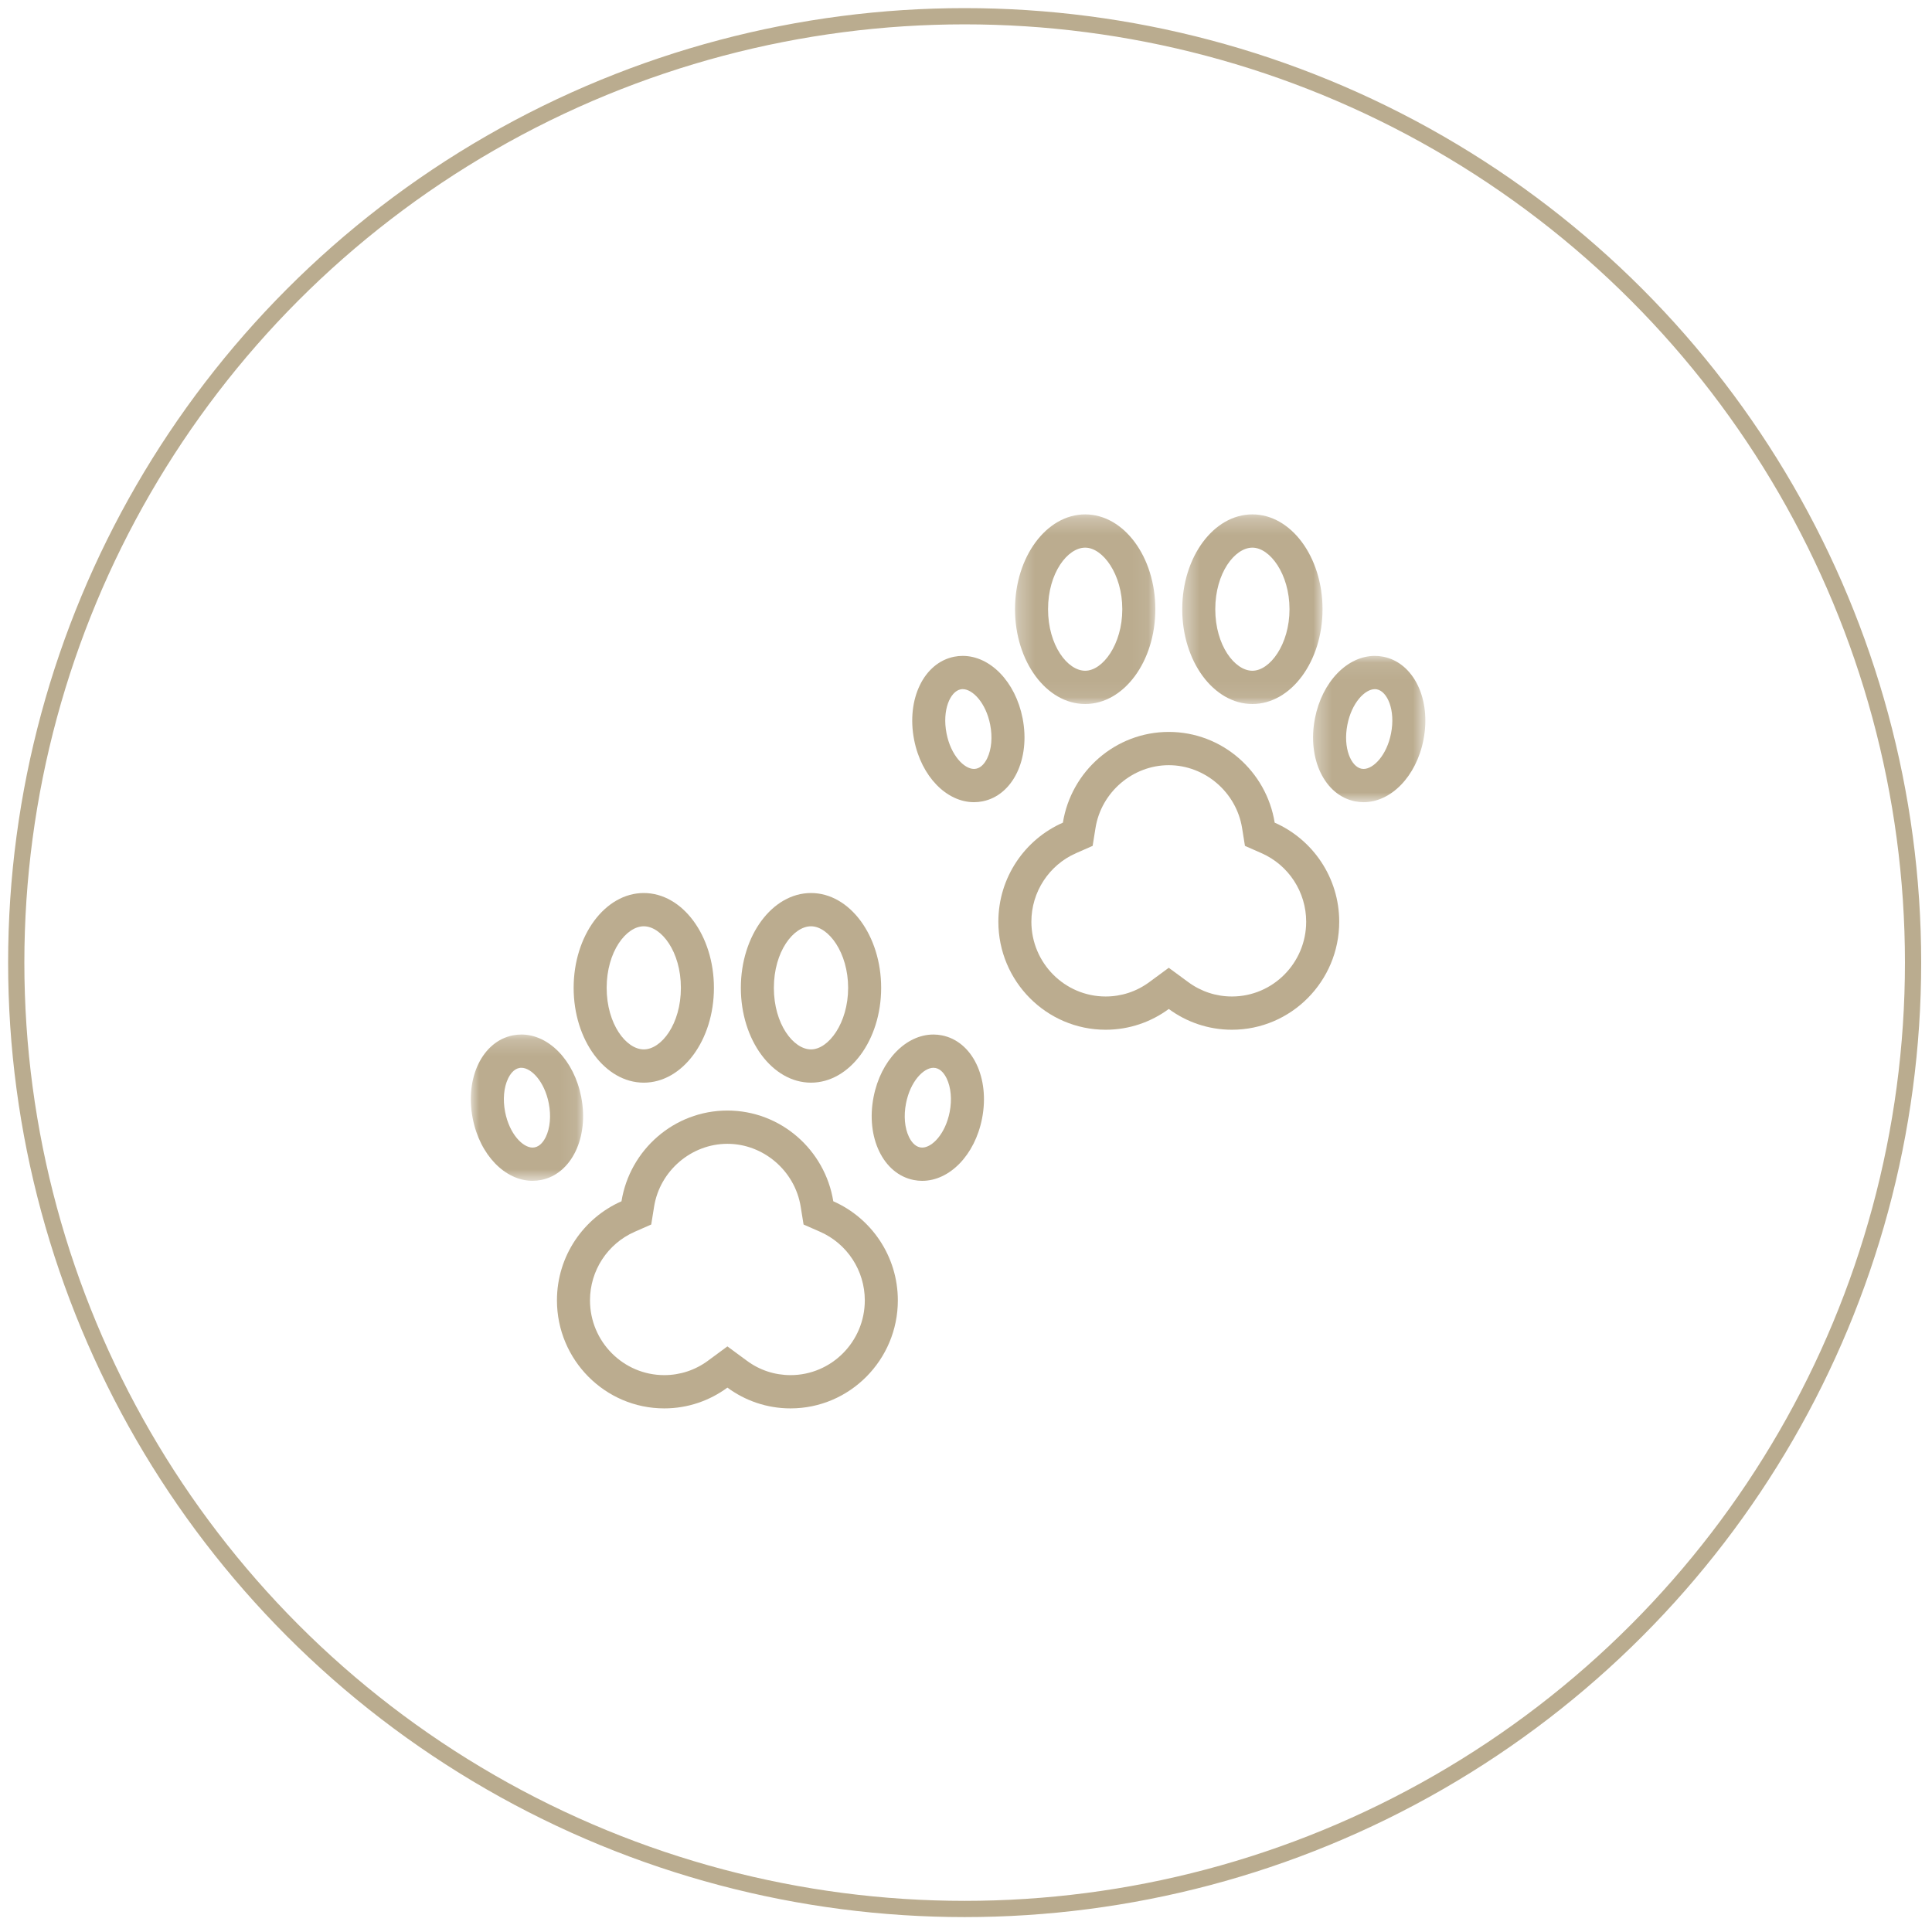 <?xml version="1.0" encoding="UTF-8"?>
<svg width="119px" height="119px" viewBox="0 0 119 119" version="1.1" xmlns="http://www.w3.org/2000/svg" xmlns:xlink="http://www.w3.org/1999/xlink">
    <!-- Generator: Sketch 43.1 (39012) - http://www.bohemiancoding.com/sketch -->
    <title>dog</title>
    <desc>Created with Sketch.</desc>
    <defs>
        <polygon id="path-1" points="1.58541201e-16 9.203 1.58541201e-16 0.191 6.915 0.191 6.915 9.203 0 9.203"></polygon>
        <polygon id="path-3" points="0.289 0.251 8.932 0.251 8.932 11.931 0.289 11.931"></polygon>
        <polygon id="path-5" points="0.417 0.251 9.058 0.251 9.058 11.931 0.417 11.931 0.417 0.251"></polygon>
        <polygon id="path-7" points="7.253 0.089 7.253 9.101 0.338 9.101 0.338 0.089 7.253 0.089"></polygon>
    </defs>
    <g id="Page-1" stroke="none" stroke-width="1" fill="none" fill-rule="evenodd">
        <g id="Accueil" transform="translate(-258, -2727)">
            <g id="dog" transform="translate(259, 2728)">
                <ellipse id="Oval-3-Copy-3" stroke="#BAAC8F" cx="58.417" cy="58.291" rx="58.417" ry="58.291"></ellipse>
                <g transform="translate(28, 30)">
                    <path d="M10.653,24.005 C8.27,24.005 6.333,26.624 6.333,29.846 C6.333,33.066 8.27,35.686 10.653,35.686 C13.037,35.686 14.974,33.066 14.974,29.846 C14.974,26.624 13.037,24.005 10.653,24.005 M10.653,26.054 C11.734,26.054 12.939,27.611 12.939,29.846 C12.939,32.08 11.734,33.637 10.653,33.637 C9.572,33.637 8.367,32.08 8.367,29.846 C8.367,27.611 9.572,26.054 10.653,26.054" id="Fill-1" fill="#BBAC8F"></path>
                    <path d="M20.954,24.005 C18.57,24.005 16.632,26.624 16.632,29.846 C16.632,33.066 18.57,35.686 20.954,35.686 C23.333,35.686 25.274,33.066 25.274,29.846 C25.274,26.624 23.335,24.005 20.954,24.005 M20.954,26.054 C22.032,26.054 23.24,27.676 23.24,29.846 C23.24,32.015 22.032,33.637 20.954,33.637 C19.872,33.637 18.666,32.08 18.666,29.846 C18.666,27.611 19.872,26.054 20.954,26.054" id="Fill-3" fill="#BBAC8F"></path>
                    <path d="M28.492,32.721 C26.809,32.721 25.25,34.3 24.808,36.566 C24.319,39.063 25.403,41.31 27.278,41.681 C27.454,41.716 27.629,41.733 27.803,41.733 C29.485,41.733 31.047,40.154 31.49,37.89 C31.978,35.391 30.892,33.143 29.019,32.773 C28.843,32.738 28.667,32.721 28.492,32.721 M28.492,34.77 C28.537,34.77 28.581,34.774 28.627,34.783 C28.966,34.85 29.186,35.171 29.31,35.429 C29.575,35.979 29.643,36.732 29.494,37.494 C29.229,38.847 28.41,39.684 27.803,39.684 C27.759,39.684 27.715,39.68 27.671,39.671 C27.33,39.603 27.11,39.282 26.986,39.025 C26.721,38.476 26.655,37.724 26.805,36.96 C27.069,35.607 27.886,34.77 28.492,34.77" id="Fill-5" fill="#BBAC8F"></path>
                    <g id="Group-9" transform="translate(0, 32.529)">
                        <mask id="mask-2" fill="white">
                            <use xlink:href="#path-1"></use>
                        </mask>
                        <g id="Clip-8"></g>
                        <path d="M3.114,0.191 C2.939,0.191 2.763,0.209 2.587,0.243 C0.715,0.614 -0.373,2.86 0.117,5.361 C0.559,7.624 2.121,9.203 3.803,9.203 C3.977,9.203 4.153,9.186 4.328,9.152 C6.203,8.781 7.286,6.534 6.799,4.036 C6.355,1.771 4.796,0.191 3.114,0.191 M3.114,2.24 C3.72,2.24 4.538,3.078 4.802,4.432 C4.951,5.194 4.884,5.947 4.62,6.496 C4.495,6.753 4.275,7.074 3.935,7.142 C3.89,7.151 3.847,7.155 3.803,7.155 C3.196,7.155 2.378,6.317 2.113,4.964 C1.964,4.202 2.031,3.449 2.296,2.899 C2.421,2.642 2.64,2.321 2.981,2.254 C3.026,2.244 3.069,2.24 3.114,2.24" id="Fill-7" fill="#BBAC8F" mask="url(#mask-2)"></path>
                    </g>
                    <path d="M15.804,37.403 C12.52,37.403 9.789,39.828 9.28,42.992 C6.944,44.019 5.305,46.367 5.305,49.094 C5.305,52.763 8.27,55.749 11.914,55.749 C13.367,55.749 14.711,55.273 15.804,54.469 C16.895,55.273 18.24,55.749 19.692,55.749 C23.337,55.749 26.302,52.763 26.302,49.094 C26.3,46.367 24.662,44.019 22.326,42.992 C21.816,39.828 19.087,37.403 15.804,37.403 M15.804,39.452 C18.022,39.452 19.962,41.115 20.317,43.32 L20.495,44.423 L21.512,44.87 C23.185,45.605 24.266,47.264 24.267,49.094 C24.267,51.634 22.215,53.7 19.692,53.7 C18.719,53.7 17.79,53.395 17.005,52.815 L15.804,51.93 L14.603,52.815 C13.816,53.394 12.887,53.7 11.914,53.7 C9.392,53.7 7.34,51.634 7.34,49.094 C7.34,47.263 8.421,45.605 10.094,44.87 L11.112,44.423 L11.289,43.32 C11.643,41.115 13.584,39.452 15.804,39.452" id="Fill-10" fill="#BBAC8F"></path>
                    <g id="Group-14" transform="translate(33.23, 0.432)">
                        <mask id="mask-4" fill="white">
                            <use xlink:href="#path-3"></use>
                        </mask>
                        <g id="Clip-13"></g>
                        <path d="M4.611,0.251 C2.228,0.251 0.289,2.87 0.289,6.092 C0.289,9.312 2.228,11.931 4.611,11.931 C6.994,11.931 8.932,9.312 8.932,6.092 C8.932,2.87 6.994,0.251 4.611,0.251 M4.611,2.3 C5.69,2.3 6.897,3.922 6.897,6.092 C6.897,8.261 5.69,9.882 4.611,9.882 C3.529,9.882 2.324,8.325 2.324,6.092 C2.324,3.857 3.529,2.3 4.611,2.3" id="Fill-12" fill="#BBAC8F" mask="url(#mask-4)"></path>
                    </g>
                    <g id="Group-17" transform="translate(43.402, 0.432)">
                        <mask id="mask-6" fill="white">
                            <use xlink:href="#path-5"></use>
                        </mask>
                        <g id="Clip-16"></g>
                        <path d="M4.738,0.251 C2.355,0.251 0.417,2.87 0.417,6.092 C0.417,9.312 2.355,11.931 4.738,11.931 C7.119,11.931 9.058,9.312 9.058,6.092 C9.058,2.87 7.119,0.251 4.738,0.251 M4.738,2.3 C5.817,2.3 7.024,3.922 7.024,6.092 C7.024,8.261 5.817,9.882 4.738,9.882 C3.657,9.882 2.452,8.325 2.452,6.092 C2.452,3.857 3.657,2.3 4.738,2.3" id="Fill-15" fill="#BBAC8F" mask="url(#mask-6)"></path>
                    </g>
                    <g id="Group-20" transform="translate(51.54, 9.31)">
                        <mask id="mask-8" fill="white">
                            <use xlink:href="#path-7"></use>
                        </mask>
                        <g id="Clip-19"></g>
                        <path d="M4.141,0.089 C2.457,0.089 0.898,1.668 0.454,3.933 C-0.034,6.431 1.051,8.678 2.925,9.049 C3.1,9.084 3.276,9.101 3.45,9.101 C5.132,9.101 6.694,7.522 7.137,5.259 C7.625,2.758 6.539,0.512 4.667,0.141 C4.491,0.106 4.316,0.089 4.141,0.089 M4.141,2.138 C4.185,2.138 4.229,2.142 4.273,2.151 C4.91,2.277 5.422,3.421 5.14,4.863 C4.876,6.215 4.057,7.052 3.45,7.052 C3.407,7.052 3.362,7.048 3.318,7.039 C2.682,6.913 2.169,5.769 2.451,4.329 C2.715,2.976 3.534,2.138 4.141,2.138" id="Fill-18" fill="#BBAC8F" mask="url(#mask-8)"></path>
                    </g>
                    <path d="M30.299,9.399 C30.125,9.399 29.95,9.416 29.774,9.45 C27.902,9.822 26.816,12.068 27.305,14.569 C27.747,16.831 29.309,18.41 30.991,18.41 C31.165,18.41 31.34,18.393 31.515,18.359 C33.391,17.988 34.474,15.741 33.987,13.244 C33.543,10.978 31.983,9.399 30.299,9.399 M30.299,11.447 C30.906,11.447 31.726,12.286 31.99,13.639 C32.139,14.402 32.072,15.154 31.808,15.703 C31.683,15.96 31.463,16.281 31.122,16.349 C31.078,16.358 31.035,16.362 30.991,16.362 C30.384,16.362 29.565,15.525 29.301,14.173 C29.019,12.731 29.531,11.587 30.167,11.461 C30.212,11.451 30.255,11.447 30.299,11.447" id="Fill-21" fill="#BBAC8F"></path>
                    <path d="M42.99,14.082 C39.707,14.082 36.976,16.506 36.468,19.671 C34.13,20.697 32.493,23.045 32.493,25.772 C32.493,29.442 35.458,32.426 39.101,32.426 C40.554,32.426 41.899,31.951 42.99,31.147 C44.082,31.951 45.426,32.426 46.88,32.426 C50.523,32.426 53.488,29.442 53.488,25.772 C53.488,23.045 51.849,20.697 49.513,19.671 C49.004,16.506 46.273,14.082 42.99,14.082 M42.99,16.131 C45.209,16.131 47.15,17.794 47.505,19.998 L47.682,21.101 L48.699,21.549 C50.372,22.284 51.453,23.942 51.453,25.772 C51.453,28.311 49.402,30.378 46.88,30.378 C45.907,30.378 44.977,30.072 44.19,29.493 L42.989,28.61 L41.789,29.493 C41.004,30.072 40.074,30.378 39.101,30.378 C36.579,30.378 34.527,28.311 34.527,25.772 C34.527,23.941 35.609,22.283 37.281,21.549 L38.3,21.101 L38.477,19.997 C38.83,17.793 40.77,16.131 42.99,16.131" id="Fill-23" fill="#BBAC8F"></path>
                </g>
            </g>
        </g>
    </g>
</svg>